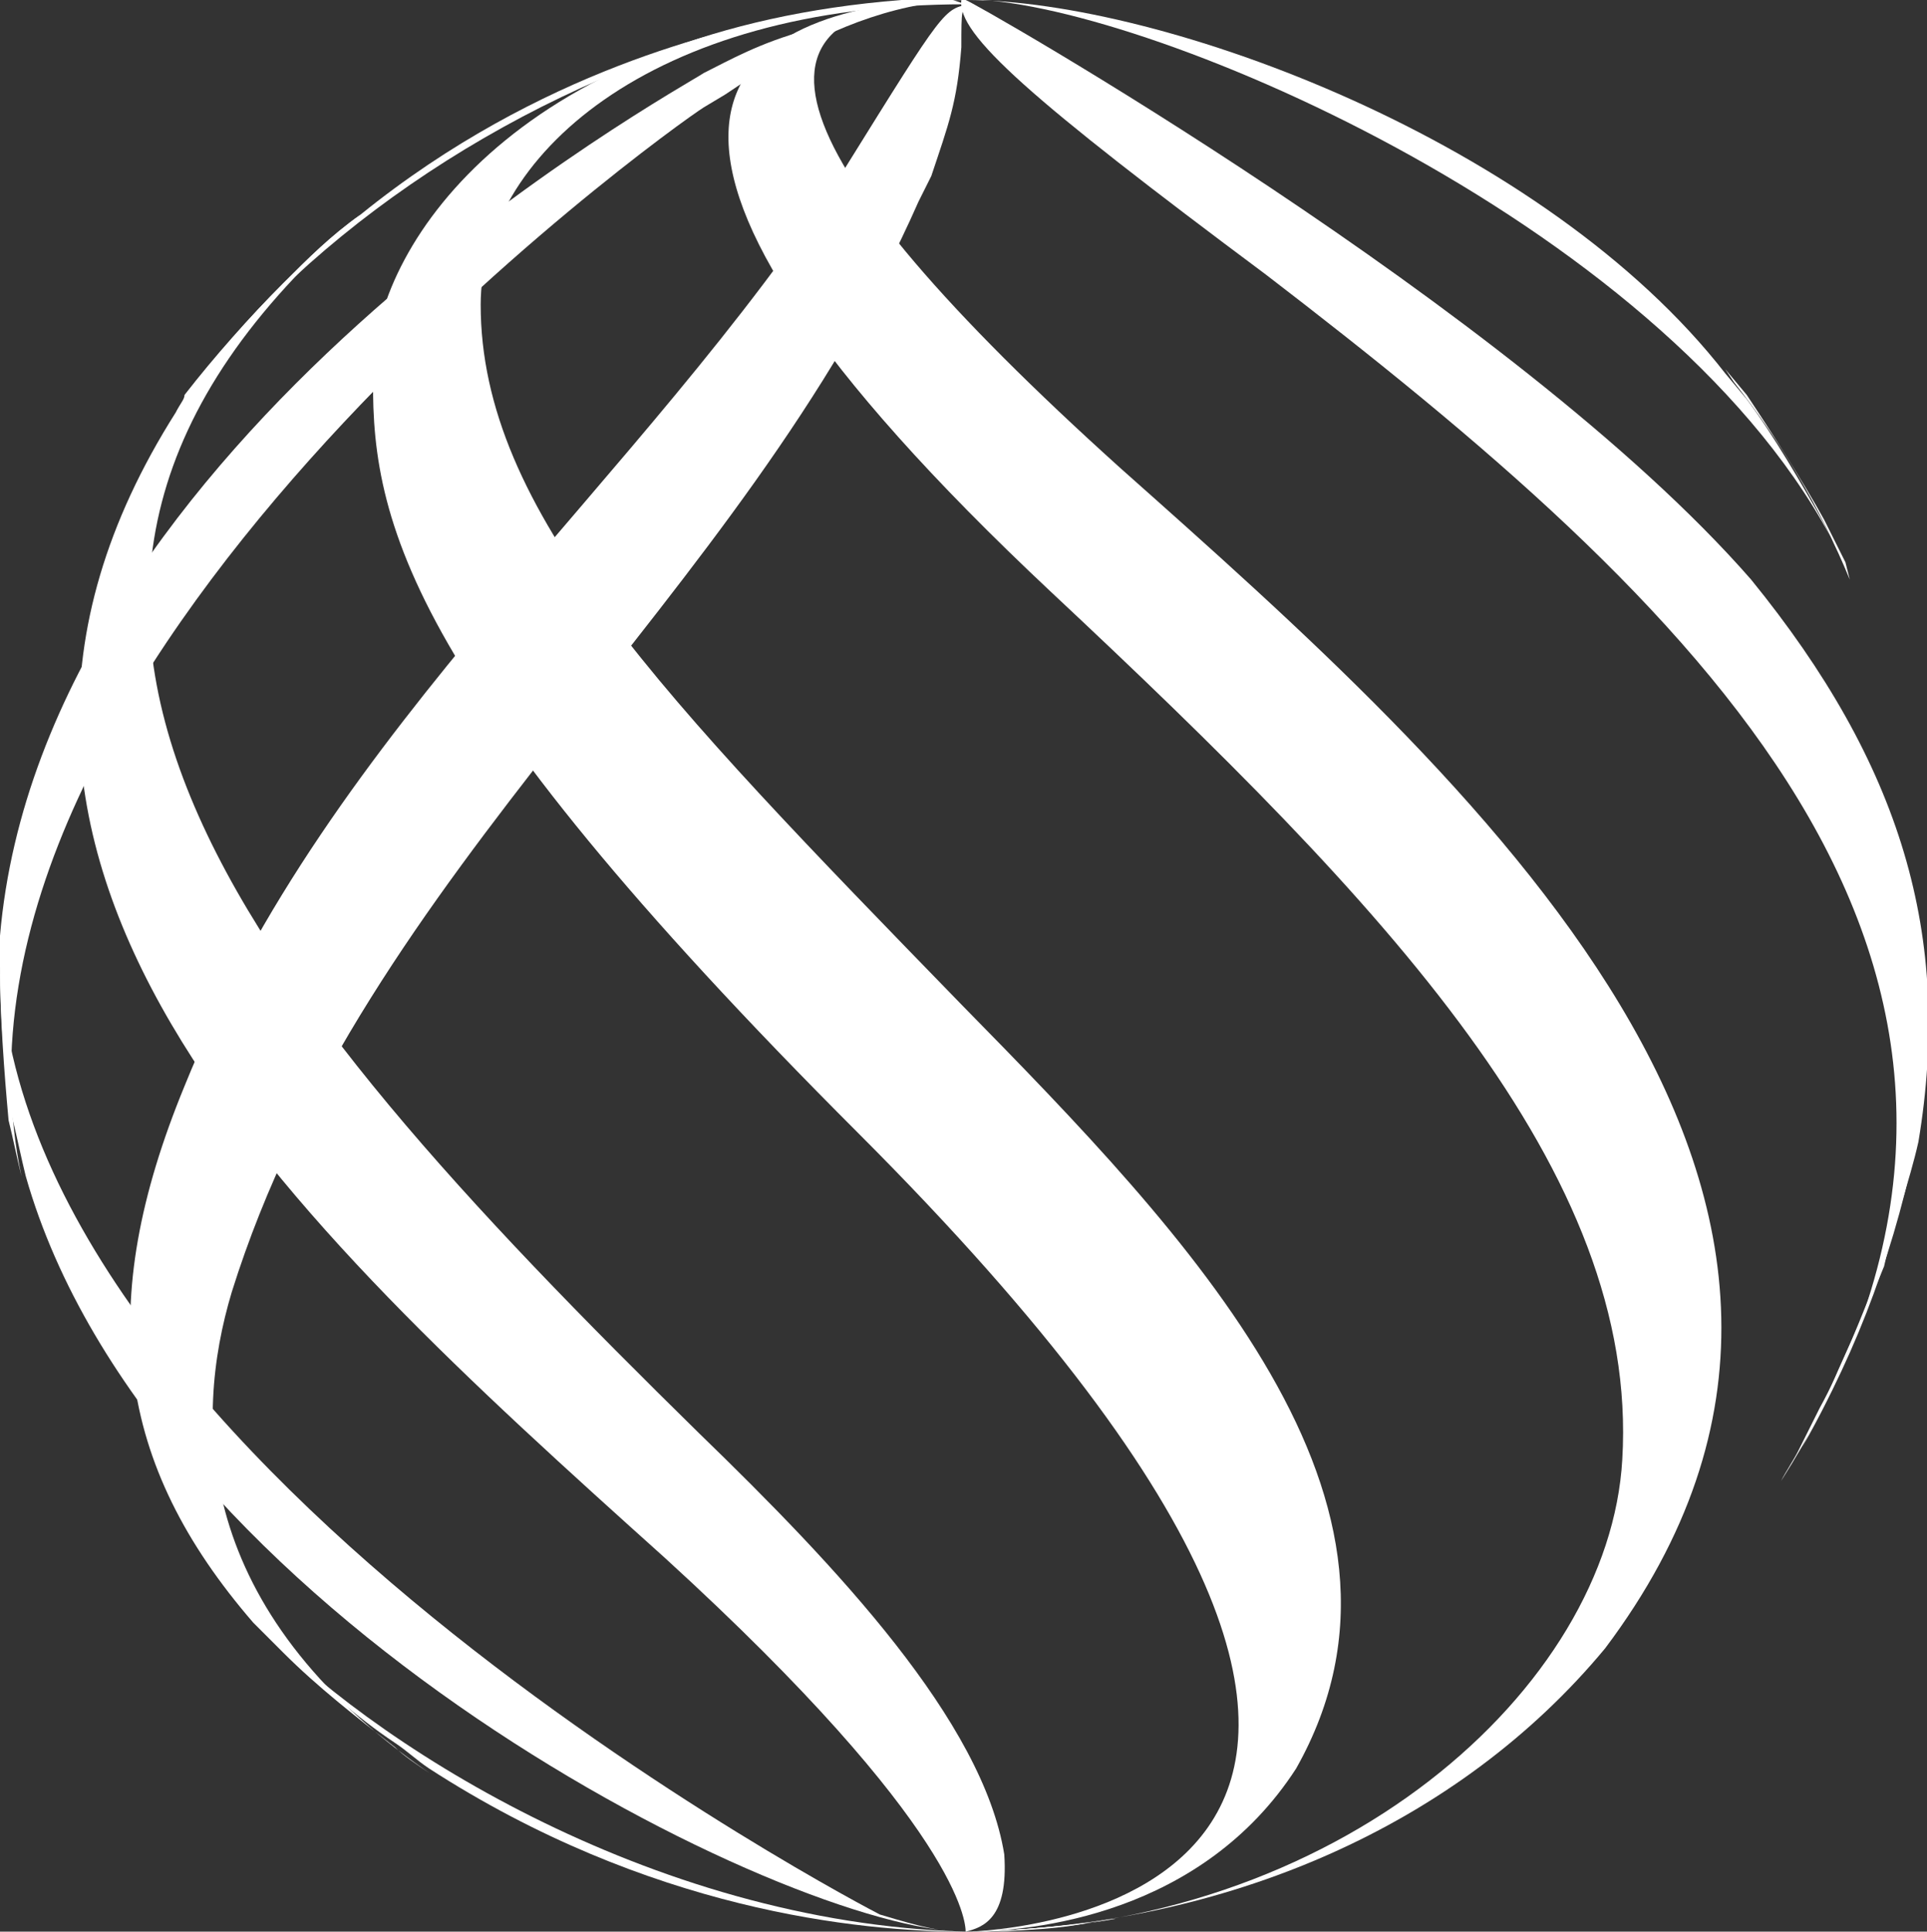 <?xml version="1.0" encoding="utf-8"?>
<!-- Generator: Adobe Illustrator 22.0.1, SVG Export Plug-In . SVG Version: 6.00 Build 0)  -->
<svg version="1.1" id="Layer_1" xmlns="http://www.w3.org/2000/svg" xmlns:xlink="http://www.w3.org/1999/xlink" x="0px" y="0px"
	 viewBox="0 0 44.9 45" style="enable-background:new 0 0 44.9 45;" xml:space="preserve">
<rect x="0" y="0" width="44.9" height="45" fill="#333333" stroke="none"/>
<style type="text/css">
	.st0{fill:#FFFFFF;}
</style>
<g>
	<g>
		<path class="st0" d="M22.9,0C27.3,0.3,39.5,5.6,43,13.2l-0.5-1c-0.5-0.9-1.2-2.1-1.8-2.9l-0.5-0.6C36,3.3,27.1,0,22.5,0
			C22.6,0,22.8,0,22.9,0"/>
		<path class="st0" d="M22.5,45c0.8,0,2-0.1,2.8-0.2C24.9,44.9,23.9,45,22.5,45"/>
		<path class="st0" d="M22.4,0c-0.1,0.8,1.6,2.3,7.1,6.4c9.9,7.6,19,15.9,12.5,27.3l0.5-1c0.4-1,1-2.2,1.4-3.2
			c0.2-0.9,0.6-2,0.8-2.9c0.8-4.8-0.4-8.8-3.9-13.1C35.3,7.2,22.6,0,22.5,0C22.5,0,22.4,0,22.4,0"/>
		<path class="st0" d="M21.6,0c-4.9,0.4-8.4,3.2,2.9,13.8c7.8,7.3,13.7,13.5,13.3,20.2c-0.3,5.3-6.6,11-15.3,11
			c6.1-0.1,11.5-2.5,14.9-6.6c7.9-10.5-3.2-20.3-11.3-27.5C18,3.6,16.8,0,22.5,0C22.2,0,21.9,0,21.6,0"/>
		<path class="st0" d="M22.2,0l-0.4,0l-0.8,0C12.2,0.7,8.8,5.6,8.7,8.5C8.6,12,9.3,15.7,20,26.4C38,44.4,23.1,45,22.5,45
			c1.6,0,5.5-0.4,7.7-3.8c3.5-6.2-2.5-12.4-7.8-17.8c-7-7.2-11.2-11.5-11.2-16.3c0-3.4,3.9-7,11.3-7L22.2,0"/>
		<path class="st0" d="M6.6,6.6C5.8,7.4,5,8.3,4.3,9.2C4.3,9.3,4.2,9.4,4.1,9.6C-2.5,20,6.6,28.3,15.5,36.3c6.9,6.3,7,8.5,7,8.7
			c0.4-0.1,1-0.3,0.9-1.8c-0.5-3.1-3.9-6.7-7.1-9.8C5.5,22.8-1.9,13.9,8.4,5C7.7,5.5,7.2,6,6.6,6.6"/>
		<path class="st0" d="M0,22.5c0,1.2,0.1,2.5,0.3,3.6c0.1,0.4,0.2,0.9,0.3,1.3C3.5,37.6,18.4,45,22.5,45c-0.6,0-1-0.1-2-0.4
			C20.3,44.5-0.3,33.8,0,21.8C0,22.1,0,22.3,0,22.5"/>
		<path class="st0" d="M6.6,38.4c0.8,0.8,1.7,1.6,2.6,2.2c0.3,0.2,0.5,0.4,0.8,0.6c5.1,3.3,10,3.8,12.5,3.8
			c-7.4-0.2-14-4.5-16.6-7.3C6.1,37.9,6.3,38.2,6.6,38.4"/>
		<g>
			<path class="st0" d="M43.1,13.5c-0.7-1.7-1.6-3.2-2.7-4.6l-0.2-0.3l0.5,0.6c0.6,0.9,1.3,2,1.8,2.9l0.5,1L43.1,13.5"/>
			<g>
				<path class="st0" d="M22.5,45c1.2,0,2.4-0.1,3.5-0.3c-0.2,0-0.5,0.1-0.7,0.1C24.5,44.9,23.3,45,22.5,45"/>
				<path class="st0" d="M43.8,29.6c-0.4,1-0.9,2.3-1.4,3.2l-0.5,1c-0.1,0.2-0.3,0.5-0.4,0.7c1.4-2.2,2.4-4.6,3-7.2
					c0-0.2,0.1-0.4,0.1-0.6C44.4,27.6,44.1,28.8,43.8,29.6"/>
			</g>
		</g>
		<path class="st0" d="M22.1,0c-1.9,0-3.2,0.3-4.1,0.5l-0.4,0.1l-0.7,0.2C11.7,2.3,6.8,5.7,4.1,9.6c0.1-0.1,0.2-0.2,0.3-0.4
			C5,8.3,5.8,7.4,6.6,6.6C7.2,6,7.7,5.5,8.4,5c4.2-3.4,8.5-4.3,9.9-4.6c1-0.2,2.3-0.4,4.2-0.4C22.4,0,22.2,0,22.1,0"/>
		<path class="st0" d="M21.5,0.1c-1.7,0.3-3.1,1.1-4.3,1.9l-0.3,0.2l-0.5,0.3C15.6,3-2,15.6,0.5,27.4c-0.1-0.4-0.2-0.9-0.3-1.3
			C0.1,25,0,23.7,0,22.5c0-0.2,0-0.4,0-0.7C1,10.2,15.8,2.1,16.4,1.7C17,1.4,17.7,1,18.8,0.7c0.1,0,0.1,0,0.1,0
			C20.6,0,21.7,0,22.5,0C22.2,0,21.9,0,21.5,0.1"/>
		<path class="st0" d="M22.4,1.1c-0.1,1.3-0.3,1.8-0.7,3l-0.1,0.2l-0.2,0.4C17.3,14,8.5,20.2,5.4,30.1c-0.9,3-0.9,7.4,4.6,11.2
			c-0.3-0.2-0.6-0.4-0.8-0.6c-0.9-0.7-1.8-1.4-2.6-2.2c-0.2-0.2-0.5-0.5-0.7-0.7c-3.2-3.7-3.7-7.4-1.6-12.5
			c3.4-8.4,10.6-14,15.4-21.4c2.3-3.7,2.3-3.7,2.9-3.8C22.4,0.2,22.4,0.2,22.4,1.1"/>
	</g>
</g>
</svg>
